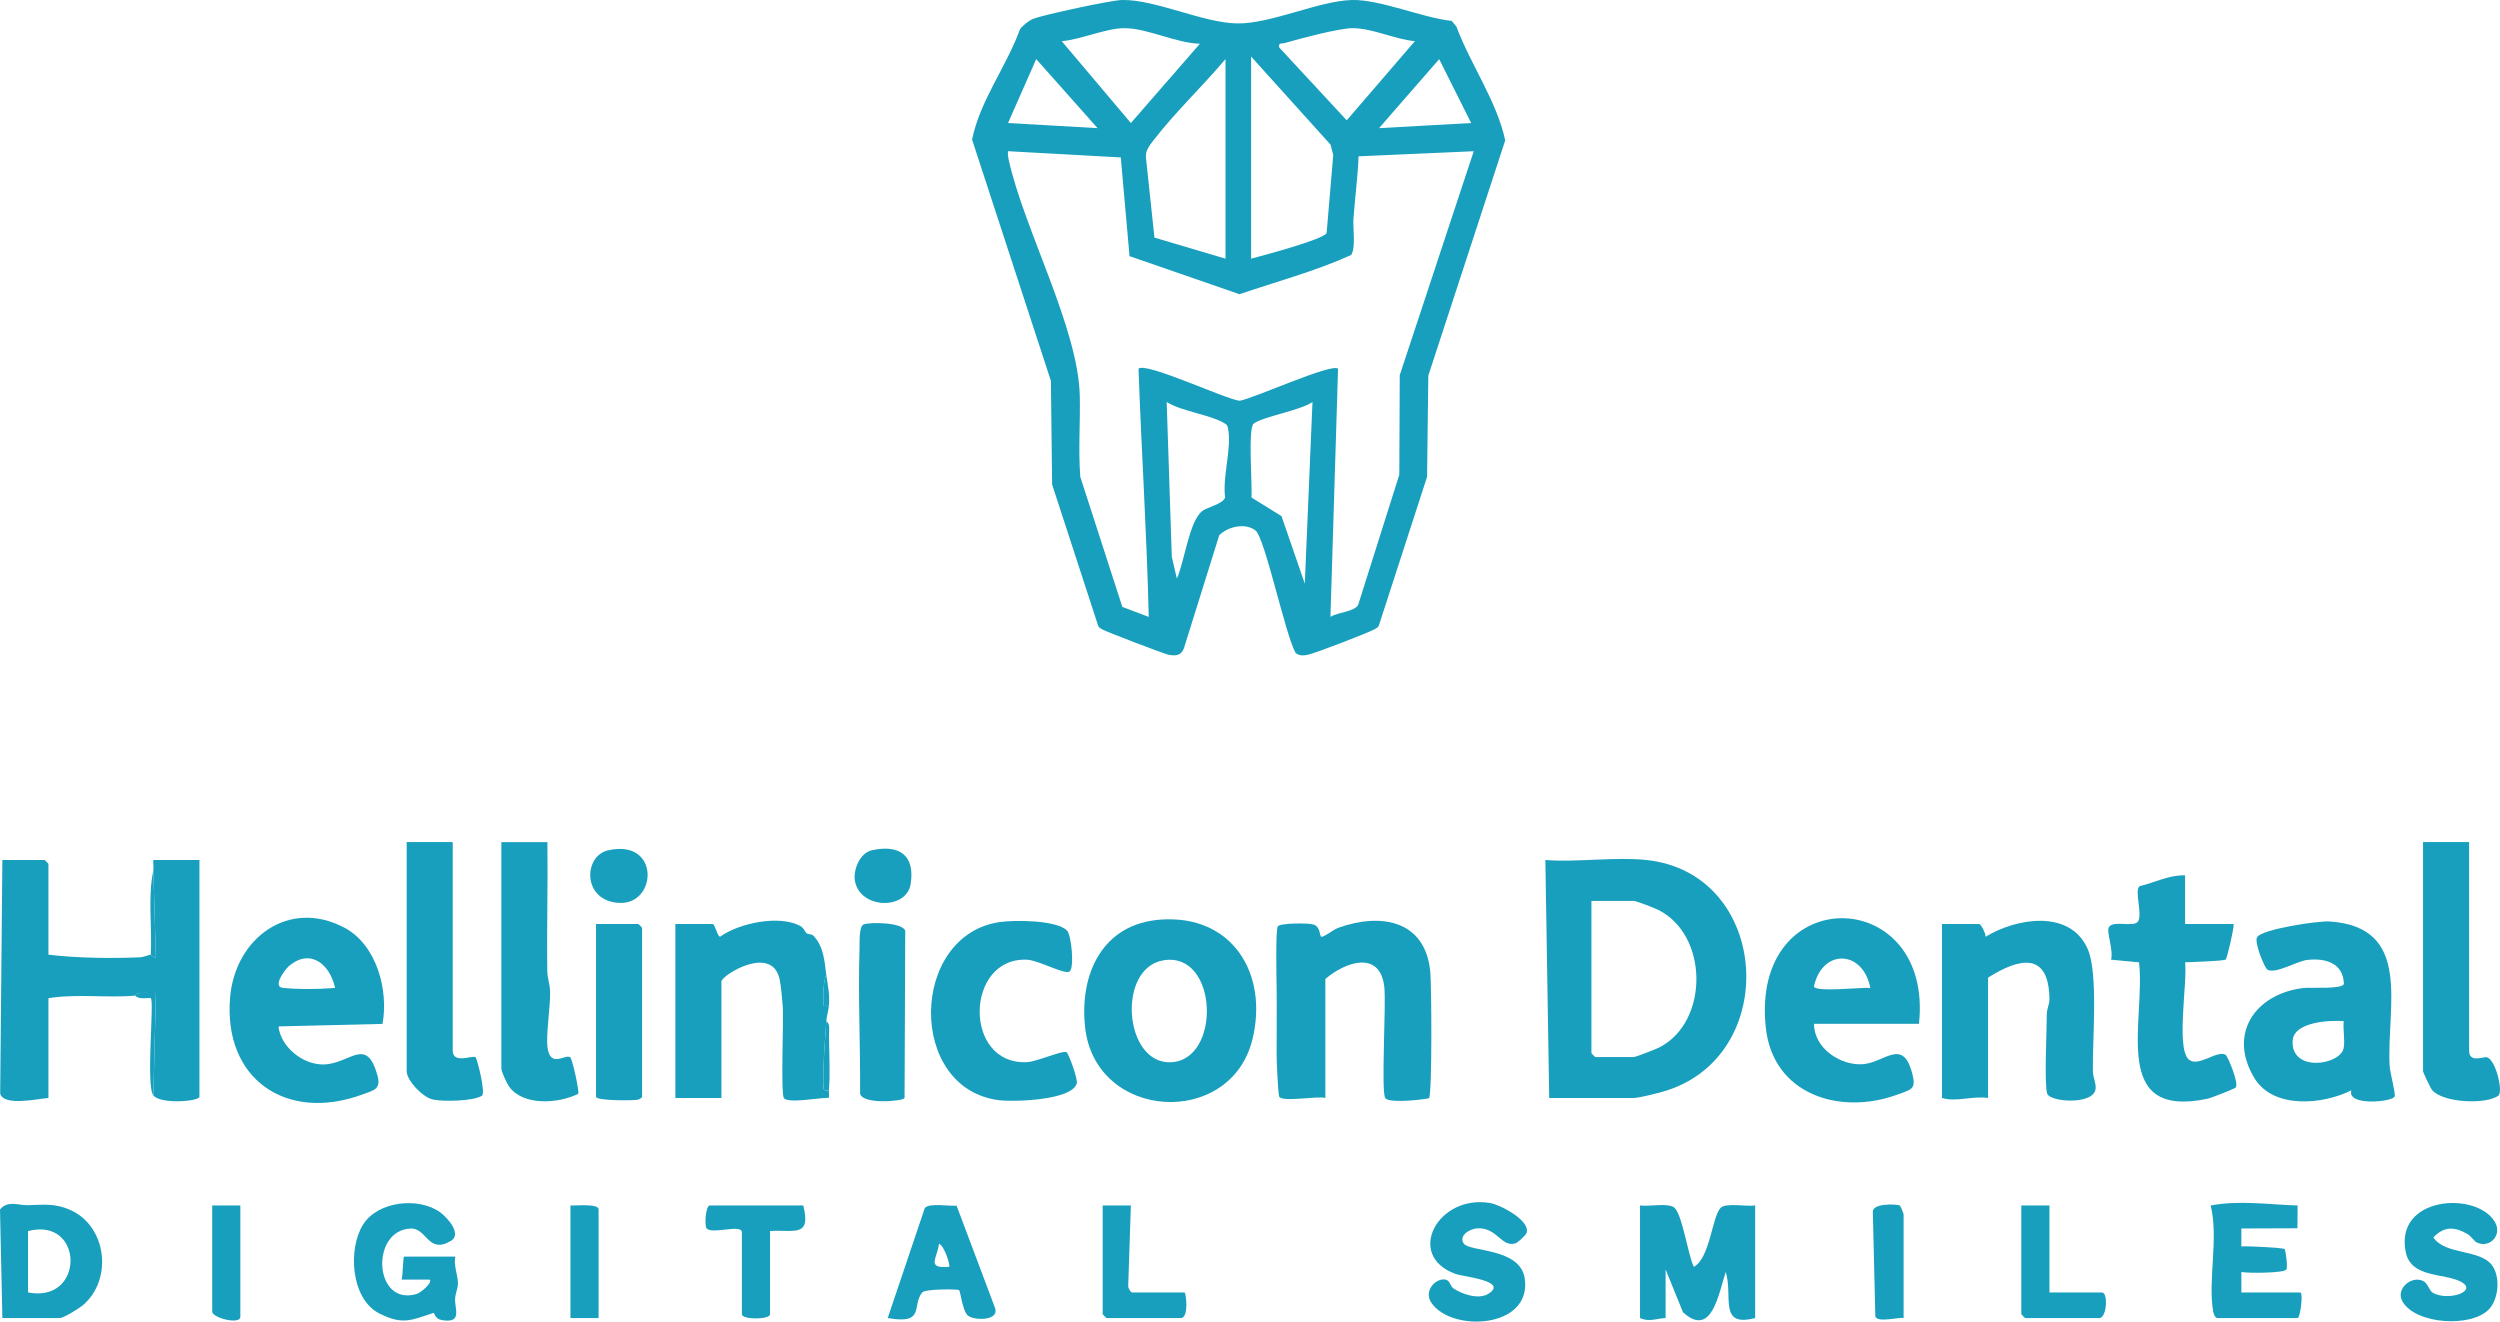 <?xml version="1.0" encoding="UTF-8"?>
<svg xmlns="http://www.w3.org/2000/svg" id="Layer_2" data-name="Layer 2" viewBox="0 0 977 516.48">
  <defs>
    <style>
      .cls-1 {
        fill: #179fbd;
      }
    </style>
  </defs>
  <g id="Layer_1-2" data-name="Layer 1">
    <path class="cls-1" d="M490.68,207.34c-4-3.14-10.66-1.6-14.19,1.79l-13.81,44.19c-1.02,2.86-3.22,3.1-5.99,2.56-1.79-.35-24.92-9.19-26.07-9.98-.62-.43-1.28-.68-1.5-1.5l-17.95-55.05-.48-40.52-30.8-94.27c3.03-15.19,13.45-28.52,18.74-43.18.96-1.36,3.62-3.44,5.09-4.01C407.88,5.76,434.15.1,438.44,0c12.96-.28,31.65,8.93,45,9.16,13.17.22,32.07-8.88,45-9.16,10.94-.23,27.52,6.97,38.9,8.17l1.81,2.19c5.57,14.91,15.79,29.12,19.09,44.5l-30.06,91.95-.48,39.52-18.85,58.15c-.34.72-.96,1.02-1.6,1.4-2.22,1.32-23.53,9.49-26.07,9.99-1.74.34-3.36.53-4.85-.7-3.9-6.61-11.98-44.95-15.65-47.84ZM468.93,17.09c-9.29-.21-20.53-6.08-29.5-6.08-7.26,0-16.96,4.45-24.5,5.08l27.02,31.99,26.98-31ZM552.93,16.09c-7.6-.67-17.03-5.2-24.49-5.08-5.4.08-20.44,4.08-26.31,5.8-1.35.39-2.63-.32-2.19,1.77l26.36,28.44,26.63-30.92ZM488.93,101.09c4.53-1.21,27.94-7.39,29.51-9.99l2.59-30.53-1.05-4.04-31.05-34.44v79ZM428.93,50.08l-23.98-26.99-11.01,24.99,35,2ZM478.93,101.09V23.09c-8.79,10.42-19.72,20.82-27.97,31.53-1.59,2.07-3.4,4.12-3.13,6.95l3.33,31.29,27.78,8.23ZM574.93,48.08l-12.5-24.97-23.5,26.97,36-2ZM530.93,61.08c-.3,8.16-1.43,16.33-2,24.43-.26,3.76.99,11.51-.92,14.15-13.9,6.32-29.05,10.34-43.6,15.32l-42.99-14.88-3.42-38.58-44.07-2.43c-.11,1.11,0,2.17.24,3.26,6.02,27.27,27.18,65.72,27.81,92.28.24,10.31-.62,21.15.2,31.72l16.43,50.82,10.32,3.92c-.74-32.39-2.86-64.68-4-97,2.79-2.75,33.8,11.85,39.49,12.53,5.34-.81,36.1-14.88,38.49-12.51l-2.97,96.98c2.83-1.89,9.19-1.93,10.82-4.67l16.09-50.91.17-38.89,28.92-87.52-45,1.98ZM459.92,226.08c2.92-6.27,4.84-22.71,10.05-26.45,2.07-1.49,7.94-2.68,8.8-5.2-1.08-8.26,2.64-19.06,1.18-26.84-.28-1.49-.45-1.58-1.68-2.32-5.18-3.14-16.6-4.54-22.33-8.16l2,60.49,1.98,8.5ZM509.92,228.08l3-70.99c-4.45,3.26-19.81,5.83-23.01,8.48-2.27,1.89-.46,24.32-.83,28.86l11.73,7.27,9.1,26.38Z"></path>
    <path class="cls-1" d="M643.43,336.09c48.78,5.16,52.82,77.27,6.5,90.5-2.4.69-9.54,2.5-11.5,2.5h-33l-1.5-93c12.63.97,27.11-1.31,39.5,0ZM621.93,352.09v59.5c0,.11,1.39,1.5,1.5,1.5h15c.87,0,8.81-3.12,10.17-3.83,19.3-10,19.19-43.9-.63-53.71-1.53-.76-8.46-3.46-9.54-3.46h-16.5Z"></path>
    <path class="cls-1" d="M52.93,389.09c-11.32.98-22.68-.79-34,1v39c-4.09.29-17.51,3.38-18.86-1.72l.86-91.28h16.5c.11,0,1.5,1.39,1.5,1.5v35.5c11.4,1.34,24.01,1.49,35.57,1.04,1.86-.07,3.58-1,4.43-1.04.13,0,1.08,1.35,1.99,1l-.99-34c.24-1.15-.19-2.75,0-4.01h18.01v92.51c0,1.85-15.17,3.05-18-.5l1-40c-2.16.04-4.36-.16-6.52.03-1.61.15-1.39.96-1.48.97Z"></path>
    <path class="cls-1" d="M453.74,359.37c27.86-1.89,41.97,21.13,35.73,46.75-8.5,34.9-61.4,31.94-65.41-4.66-2.28-20.85,6.78-40.54,29.68-42.09ZM454.68,375.29c-18.27,3.04-15.48,40.34,2.71,39.85,20.04-.55,18.78-43.42-2.71-39.85Z"></path>
    <path class="cls-1" d="M918.92,426.08c-11.08,5.62-30.42,7.43-37.83-4.66-10.65-17.38.32-33.2,19.35-35.33,2.49-.28,15,.59,15.55-1.58-.21-8.27-7.44-10.22-14.48-9.34-3.89.48-12.42,5.64-15.43,3.75-1.11-.7-5.23-10.71-4-12.68,1.96-3.15,23.81-6.43,28.33-6.13,32.72,2.19,22.21,33.24,23.47,56.52.15,2.71,2.34,10.47,1.96,11.84-.61,2.17-18.84,3.97-16.93-2.38ZM915.94,399.08c-5.46-.49-19.5.27-19.97,7.57-.82,12.6,18.66,9.65,19.94,2.92.59-3.1-.36-7.22.03-10.48Z"></path>
    <path class="cls-1" d="M134.54,362.5c12.61,6.67,17.37,24.31,14.95,37.64l-39.08.94c-1.38.16-1.79-.53-1.37,1.38,1.77,7.99,10.94,14.56,19.13,13.41,9.4-1.32,15.2-10.17,19.28,4.19,1.6,5.64-1.15,5.97-6.25,7.81-29.47,10.62-54.06-6.27-51.26-38.26,2.01-23.02,22.94-38.56,44.59-27.1ZM130.94,386.08c-1.93-9.13-9.62-15.71-18.03-8.53-1.61,1.37-6.46,8.01-2.47,8.51,6.81.64,13.67.57,20.51.02Z"></path>
    <path class="cls-1" d="M749.93,400.09h-41c-.11,9.47,10.34,16.52,19.27,15.78,8.24-.69,15.36-10.31,19.04,3.4,1.72,6.4-.01,6.43-6.03,8.6-22.29,8.03-48.41-.11-51.15-26.4-6-57.45,65.7-55.77,59.88-1.38ZM730.93,386.08c-2.91-14.96-18.78-15.44-22.04-.6.39,2.42,19.23.26,22.04.6Z"></path>
    <path class="cls-1" d="M517.93,429.09c-2.65-.94-17.49,1.85-18.05-.65-.45-1.98-.96-12.89-.97-15.8-.06-9.08.12-17.98-.01-27.02-.05-3.52-.45-22.28.48-23.6s11.89-1.35,13.87-.74c3,.92,2.33,4.8,3.21,4.82,1.21.03,4.45-2.74,6.51-3.49,16.54-5.99,33.98-3.07,35.97,16.99.53,5.34.77,47.43-.46,49.58-2.99.69-15.68,2.01-17.1-.03-1.75-2.51.41-36.79-.41-43.59-1.73-14.34-15.21-9.67-23.02-2.98v46.5Z"></path>
    <path class="cls-1" d="M776.93,382.09v47c-6.13-.91-12.3,1.69-18,0v-68h14.5c.77,0,2.64,3.78,2.52,5,12-7.32,32.91-10.83,39.86,4.63,4.32,9.61,1.85,35.86,2.08,47.91.05,2.36,1.33,4.82,1.07,6.9-.8,6.43-17.78,5.15-18.9,1.91-1.25-3.63-.14-25.05-.18-30.9-.01-2.12,1.05-4.06,1.04-5.96-.14-18.85-11.8-16.25-23.99-8.51Z"></path>
    <path class="cls-1" d="M323.93,426.09c-.08.97.18,1.98-.03,2.95-3.22-.17-15.97,2.33-17.53.11-1.33-1.89-.09-30.17-.45-35.55-.18-2.77-.69-8.28-1.22-10.78-2.93-14.08-22.77-1.65-22.77.77v45.5h-18v-68h14.5c1.06,0,1.84,4.88,2.99,4.98,7.44-5.35,23.08-8.6,31.27-4.23,1.57.84,1.68,2.19,2.61,2.92.62.48,1.87.15,2.66,1,4.07,4.36,4.24,10.04,4.96,15.33-1.28,1.54-1.39,11.49-1,12.01.12.16,1.44-.1,2,0-.17,2.04-.87,3.97-1,6-.5,7.81-1.32,15.43-1,23.55.08,1.93-1.03,4.01,2,3.45Z"></path>
    <path class="cls-1" d="M853.93,342.09v19h19c.1,1.93-2.58,13.41-3.13,13.86-.88.72-13.82.97-15.87,1.13.99,7.28-3.48,32.87,1.24,37.76,3.6,3.73,11.28-3.7,14.62-1.6.81.51,5.13,10.89,3.99,12.7-.32.5-9.67,4.15-11.05,4.44-38.38,8.13-24.18-30.16-26.79-53.3l-10.96-1.04c1.08-3.11-1.61-10.28-.97-12.31,1.09-3.48,9.77-.11,11.49-2.58,1.96-2.82-1.54-12.16.65-13.83,5.91-1.4,11.56-4.43,17.79-4.23Z"></path>
    <path class="cls-1" d="M416.81,411.21c.78.5,4.47,10.38,3.99,12.16-1.83,6.68-24.54,7.28-30.25,6.6-36.09-4.31-35.17-64.52.15-69.63,5.75-.83,21.96-.83,26.23,3.25,1.84,1.76,2.97,14.7,1.08,16.07s-12.1-4.4-16.62-4.61c-24.29-1.1-25.14,41.25,0,40.04,3.75-.18,14.03-4.76,15.42-3.88Z"></path>
    <path class="cls-1" d="M213.93,329.09c.23,16.83-.29,33.71-.04,50.54.04,2.61,1.04,5.06,1.09,7.91.11,6.23-1.71,17.15-.99,21.97,1.2,8.06,6.94,2.28,8.85,3.66.79.57,3.51,12.72,3.16,14.27-7.6,3.84-21.56,4.89-27.08-2.84-.88-1.24-2.99-5.89-2.99-7.01v-88.5h18Z"></path>
    <path class="cls-1" d="M964.93,329.09v81.5c0,4.66,4.99,2.56,6.59,2.56,3.56-.01,6.94,13.52,4.81,15.06-4.81,3.46-21.48,2.86-25.83-2.19-.68-.79-3.57-6.87-3.57-7.43v-89.5h18Z"></path>
    <path class="cls-1" d="M176.93,329.09v81.5c0,5.4,7.88,1.66,8.93,2.57.58.51,4.03,14,2.49,15.04-3.2,2.16-15.57,2.43-19.45,1.42s-9.97-7.35-9.97-11.03v-89.5h18Z"></path>
    <path class="cls-1" d="M640.93,471.09c3.3.54,11.4-1.2,13.53.97,3.12,3.18,5.18,18.28,7.48,23.03,6.3-3.32,7.17-19.67,10.45-23.03,2.11-2.15,10.25-.43,13.53-.97v44c-14.54,3.81-8.55-8.66-11.5-18.01-2.75,8.2-5.4,26.11-16.72,15.73l-6.78-16.72v19c-3.64.19-6.41,1.65-10,0v-44Z"></path>
    <path class="cls-1" d="M232.93,361.09h16.5c.11,0,1.5,1.39,1.5,1.5v66c0,.46-.99.86-1.46,1.12-.74.41-16.54.62-16.54-1.12v-67.5Z"></path>
    <path class="cls-1" d="M337.58,361.23c2.77-.91,15.07-.79,16.19,2.52l-.27,65.4c-.88,1.26-16.49,2.56-17.36-1.76.1-18.91-.82-37.96-.24-56.86.07-2.33-.25-8.66,1.68-9.29Z"></path>
    <path class="cls-1" d="M177.93,491.09c-.68,3.62.97,7.05,1.04,10.45.04,1.72-1,3.91-1.12,6.05-.22,3.84,3.03,9.75-5.21,8.29-2.84-.5-2.81-2.91-3.19-2.79-8.68,2.77-11.93,4.88-21.22.2-11.11-5.6-12.35-25.19-6.33-34.74,5.7-9.05,21.41-10.87,29.96-4.9,2.78,1.95,8.84,8.57,4.39,11.26-8.95,5.4-9.41-5.03-15.72-4.79-16.03.62-14.41,30.78,2.46,25.51,1.41-.44,6.22-4.4,4.94-5.55h-11c.54-1.25.55-9.01,1-9.01h20Z"></path>
    <path class="cls-1" d="M.93,515.09l-.93-42.37c2.74-3.7,7.39-1.69,10.53-1.73,6.26-.09,10.67-.95,17.07,1.93,14.13,6.36,16.59,27.12,4.8,37.15-1.44,1.22-7.56,5.02-8.98,5.02H.93ZM10.94,505.08c22.33,4.39,22-29.67.01-23.98v23.98Z"></path>
    <path class="cls-1" d="M572.04,485.99c2.29,3.31,22.08,1.58,23.84,13.66,2.84,19.58-28.61,21.14-36.49,9.49-3.38-5,2.34-10.2,5.89-8.96,1.37.48,1.61,2.59,2.73,3.33,3.5,2.32,10.04,4.54,13.85,1.99,7.49-5.02-9.81-6.47-13.15-7.69-19.65-7.2-6.8-31.17,13.67-27.66,3.99.68,16.28,7.09,14.09,11.91-.36.78-3.36,3.59-4.25,3.85-5.46,1.63-7.09-6.21-14.77-5.88-3.13.13-7.53,2.9-5.41,5.96Z"></path>
    <path class="cls-1" d="M972.6,511.75c-6.92,7.12-28.46,5.86-33.71-3.11-2.82-4.82,3.37-10.25,8.04-8.05,1.9.9,2.48,3.84,3.7,4.56,5.97,3.55,18.15-.57,11.03-4.28-6.56-3.42-19.4-1.37-21.49-11.51-4.52-21.96,27.7-23.95,34.82-11.83,3.04,5.17-2.05,10.41-7.03,8.05-1.09-.52-2.18-2.45-3.68-3.32-4.99-2.91-9.14-3.12-13.32,1.34,4.73,7.01,18.28,4.43,23,10.98,3.24,4.49,2.53,13.18-1.36,17.18Z"></path>
    <path class="cls-1" d="M866.43,515.09c-.88-.27-1.33-1.59-1.5-2.5-2.19-11.96,2.21-28.88-1.01-41.5,11.4-2.11,22.59-.33,33.99.01l-.07,8.91-21.91.08-.02,7.01c2.16-.19,16.32.48,16.95,1.06.3.28,1.32,7.06.64,8-.96,1.33-14.44,1.5-17.57.94v8s22.99,0,22.99,0c1.31,0,0,10-1,10h-31.5Z"></path>
    <path class="cls-1" d="M373.84,471.19l14.91,39.65c2.23,5.43-7.86,5.3-10.41,3.35-2.19-1.69-2.99-9.54-3.51-9.99-.55-.48-13.25-.52-14.42.88-4.23,5.08,1.43,12.66-13.49,10.01l14.5-43c1.7-2.05,9.47-.68,12.41-.9ZM370.93,495.08c.6-.56-2.08-8.61-3.98-8.99-.7,5.81-5.11,9.73,3.98,8.99Z"></path>
    <path class="cls-1" d="M313.93,471.09c3.16,12.69-3.64,9.37-13,10v32.5c0,2.2-11,2.2-11,0v-32c0-3.43-12.13,1.06-13.86-1.65-.73-1.15-.37-8.85,1.36-8.85h36.5Z"></path>
    <path class="cls-1" d="M800.93,471.09v34h20.5c2.53,0,1.91,10-1,10h-29c-.11,0-1.5-1.39-1.5-1.5v-42.5h11Z"></path>
    <path class="cls-1" d="M430.93,471.09h11.01s-1.03,31.45-1.03,31.45c-.08.85.97,2.55,1.52,2.55h20.5c.54,0,1.83,10-1.5,10h-29c-.11,0-1.5-1.39-1.5-1.5v-42.5Z"></path>
    <path class="cls-1" d="M743.93,515.09c-1.76-.42-10.41,1.97-11.05-.66l-.98-40.85c-.19-3.29,8.51-3.07,10.41-2.55.44.12,1.62,3.29,1.62,3.56v40.5Z"></path>
    <path class="cls-1" d="M93.93,471.09v43.5c0,3.26-11,.44-11-2v-41.5h11Z"></path>
    <path class="cls-1" d="M233.93,515.09h-11v-44c2,.14,11-.79,11,1.5v42.5Z"></path>
    <path class="cls-1" d="M340.65,332.3c10.79-2.42,17.04,1.93,15.22,13.23-1.64,10.16-19.67,9.81-21.75-1.2-.8-4.26,1.89-10.99,6.53-12.03Z"></path>
    <path class="cls-1" d="M237.65,332.3c20.34-4.57,19.23,21.09,4.54,20.56-14.7-.53-14.33-18.36-4.54-20.56Z"></path>
    <path class="cls-1" d="M52.93,389.09c.09,0-.13-.82,1.48-.97,2.17-.2,4.36.01,6.52-.03l-1,40c-2.98-3.73.42-36.73-.99-38-.4-.36-4.81.78-6.01-1Z"></path>
    <path class="cls-1" d="M59.93,340.09l.99,34c-.91.35-1.86-1-1.99-1,.57-10.91-1.22-22.42,1-33Z"></path>
    <path class="cls-1" d="M323.93,426.09c-3.03.56-1.92-1.53-2-3.45-.32-8.11.5-15.73,1-23.55,1.66,1.04,1,3.8,1.02,5.49.07,6.78.54,14.93-.02,21.51Z"></path>
    <path class="cls-1" d="M323.93,393.09c-.56-.09-1.88.17-2,0-.39-.52-.29-10.47,1-12.01.56,4.14,1.39,7.27,1,12Z"></path>
  </g>
</svg>
